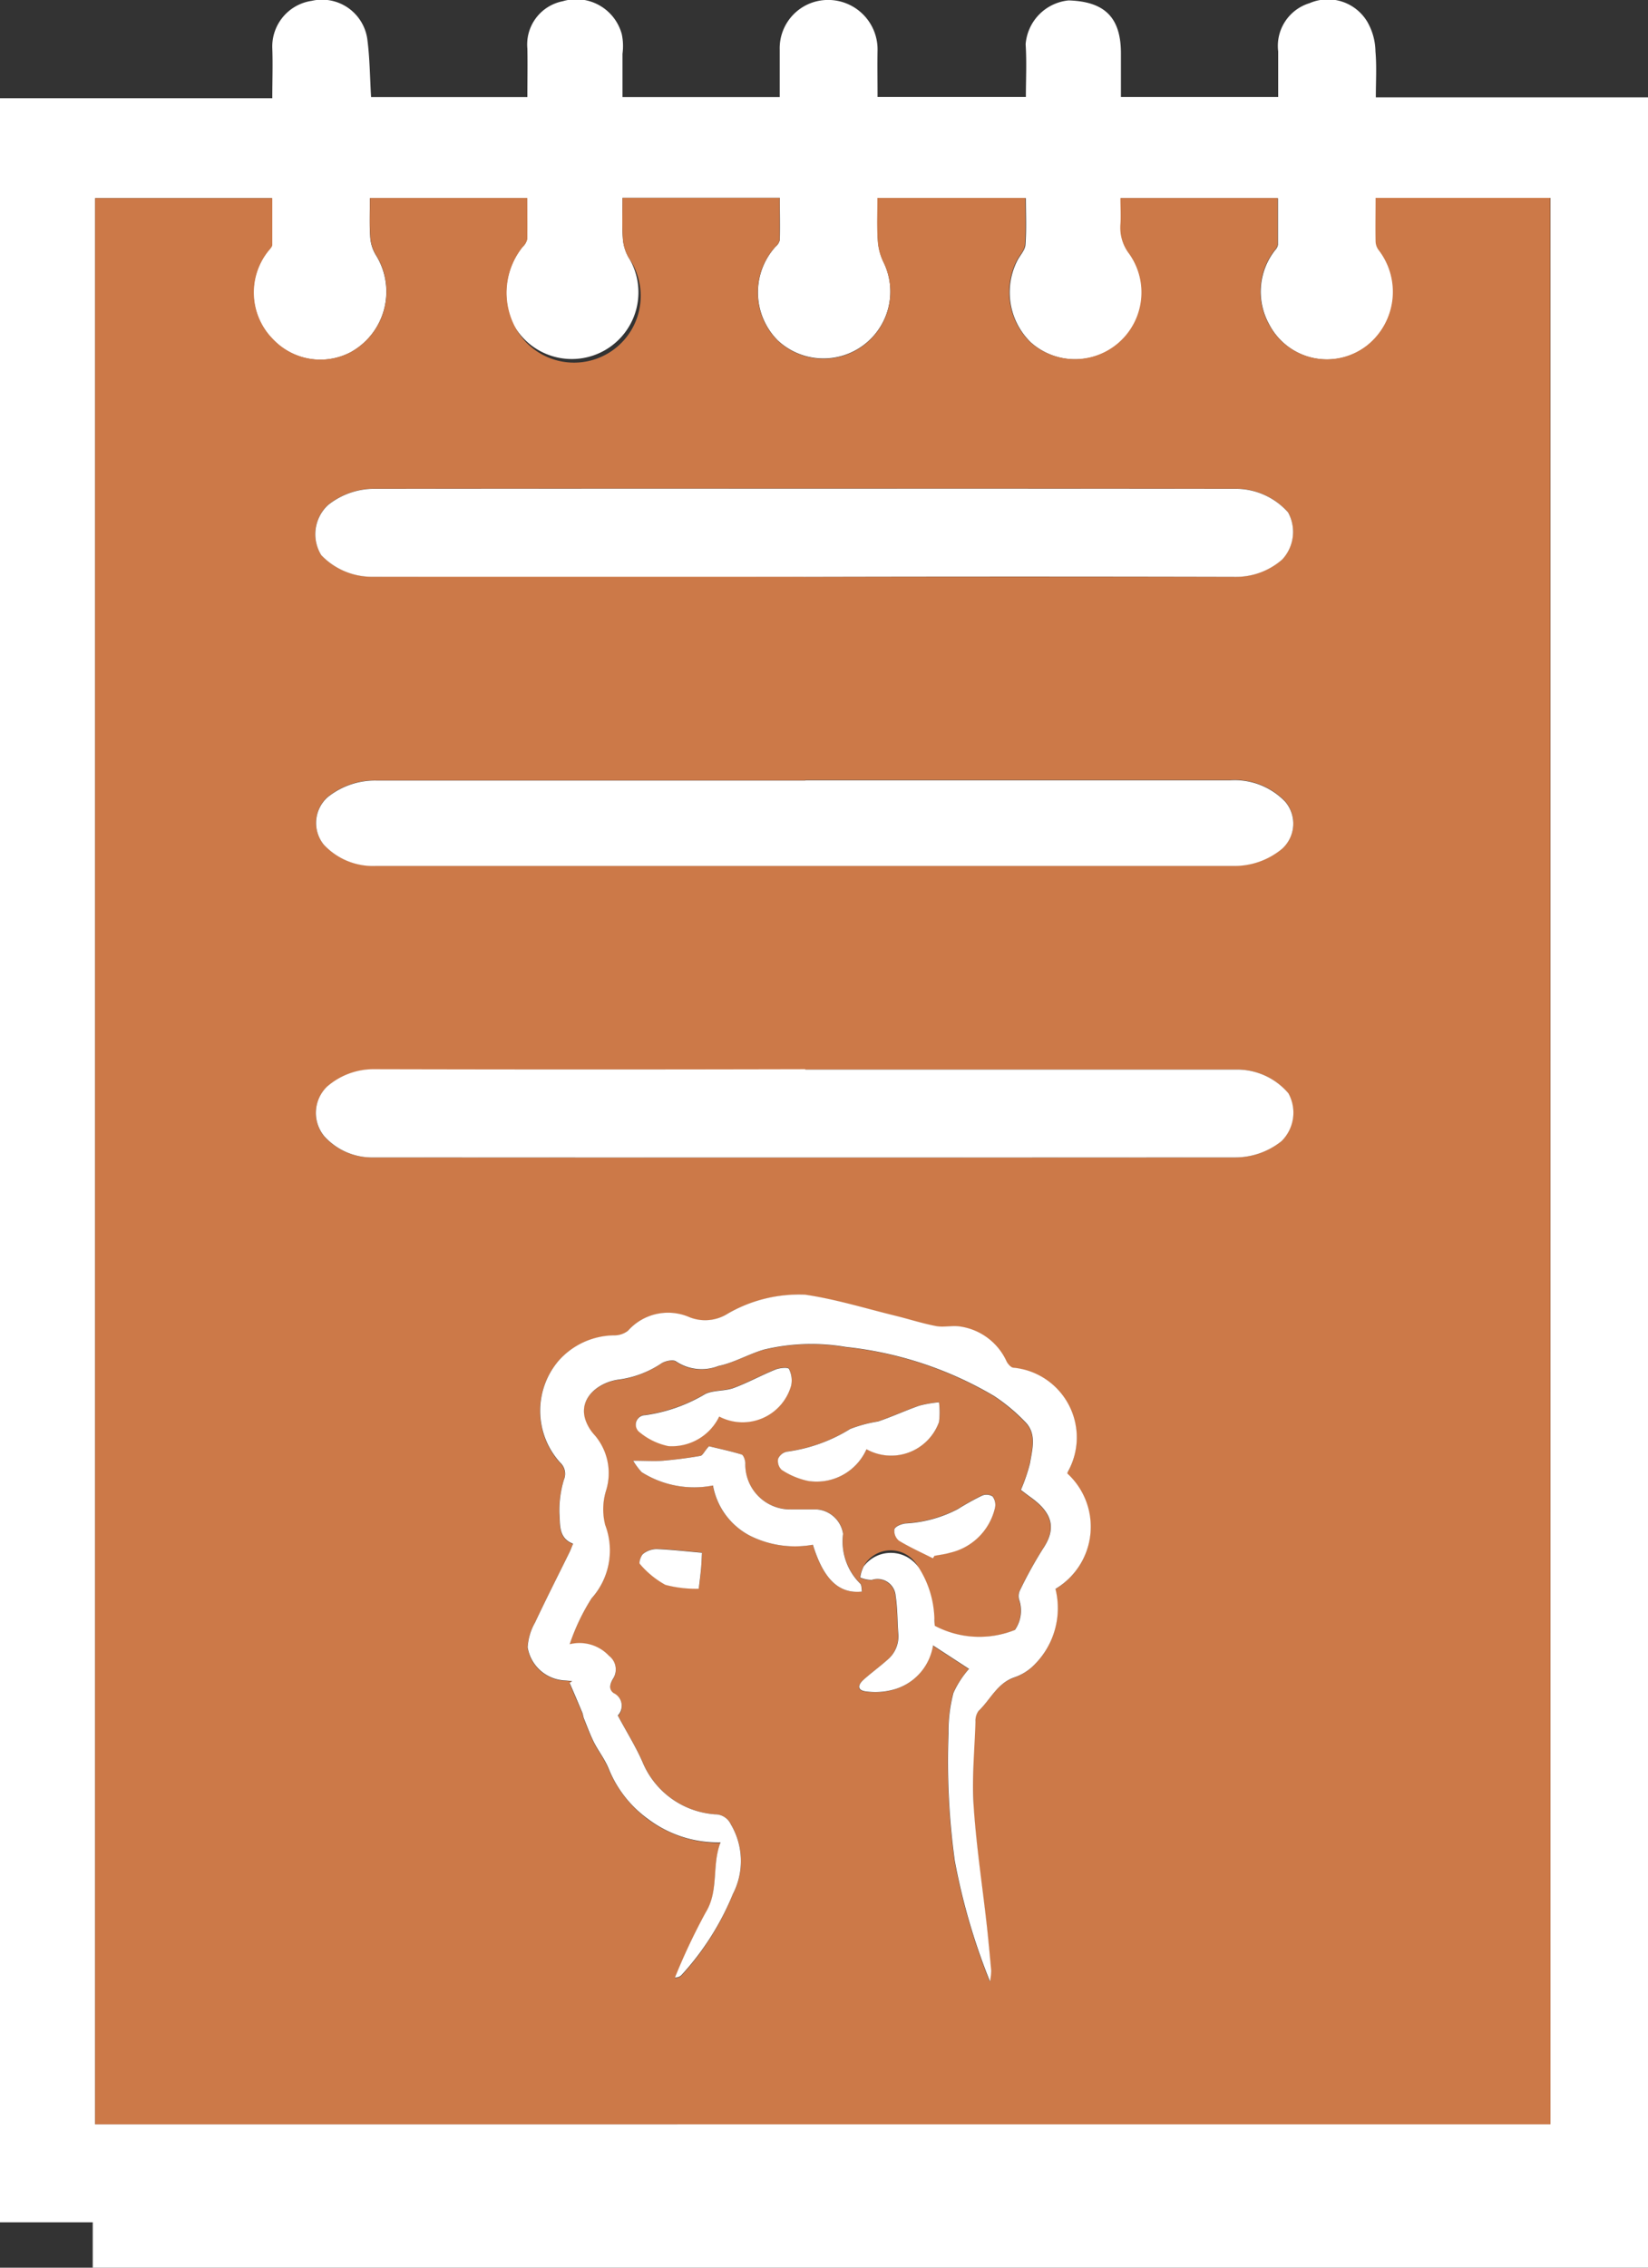 <svg xmlns="http://www.w3.org/2000/svg" xmlns:xlink="http://www.w3.org/1999/xlink" width="40" height="55" viewBox="0 0 40 55"><rect x="0" y="0" width="40" height="55" fill="#333333" stroke="none"/><defs><style>.a{fill:none;}.b{clip-path:url(#a);}.c{fill:#fff;}.d{fill:#cc7948;}</style><clipPath id="a"><rect class="a" width="40" height="55"/></clipPath></defs><g class="b" transform="translate(0 0)"><path class="c" d="M40,55H2.251V53.9H0V2.383H6.609c0-.42.015-.819,0-1.216A1.12,1.12,0,0,1,7.568.02,1.111,1.111,0,0,1,8.919.978c.057.448.059.9.088,1.377H12.8c0-.4.008-.787,0-1.177A1.069,1.069,0,0,1,13.659.03a1.145,1.145,0,0,1,1.433.8,1.392,1.392,0,0,1,.017.474c0,.344,0,.688,0,1.051h3.816c0-.391,0-.772,0-1.154a1.171,1.171,0,0,1,1.1-1.2A1.2,1.2,0,0,1,21.3,1.21c-.007.373,0,.747,0,1.142h3.6c0-.424.022-.852-.006-1.277A1.159,1.159,0,0,1,25.938.01c.87.027,1.269.408,1.269,1.286V2.353h3.817c0-.366,0-.736,0-1.106A1.083,1.083,0,0,1,31.785.077a1.116,1.116,0,0,1,1.4.448,1.485,1.485,0,0,1,.2.725c.032.36.009.725.009,1.112H40Zm-2.367-3.479V4.8H33.4c0,.369,0,.715,0,1.061a.364.364,0,0,0,.07.2,1.66,1.66,0,0,1-.273,2.313A1.584,1.584,0,0,1,30.8,7.856a1.626,1.626,0,0,1,.159-1.8.239.239,0,0,0,.059-.118c0-.38,0-.759,0-1.131H27.207c0,.229.012.435,0,.638a1.04,1.04,0,0,0,.212.715,1.619,1.619,0,0,1-2.4,2.143,1.693,1.693,0,0,1-.33-1.976c.065-.131.187-.253.2-.385.028-.378.01-.759.01-1.137H21.3c0,.348-.014.675.007,1a1.41,1.41,0,0,0,.133.543,1.623,1.623,0,0,1-2.563,1.907,1.65,1.65,0,0,1-.05-2.275.291.291,0,0,0,.1-.158c.009-.342,0-.684,0-1.025H15.11c0,.329-.015.646.006.96a1.088,1.088,0,0,0,.14.485,1.618,1.618,0,1,1-2.79,1.638,1.778,1.778,0,0,1,.217-1.893.352.352,0,0,0,.107-.181c.01-.333,0-.666,0-1H8.978c0,.318-.014.617.006.913a.965.965,0,0,0,.133.458,1.677,1.677,0,0,1-.61,2.368,1.584,1.584,0,0,1-1.878-.31A1.609,1.609,0,0,1,6.5,6.095c.037-.05.1-.106.1-.159.008-.38,0-.758,0-1.131H2.31V51.522Z" transform="translate(0 0)"/><path class="d" d="M37.745,51.678H2.422V4.961h4.3c0,.373,0,.753,0,1.131,0,.053-.06.108-.1.159a1.61,1.61,0,0,0,.123,2.137,1.584,1.584,0,0,0,1.878.31,1.677,1.677,0,0,0,.61-2.368A.984.984,0,0,1,9.1,5.871c-.02-.3-.006-.6-.006-.913h3.817c0,.337.006.67,0,1a.357.357,0,0,1-.106.181,1.778,1.778,0,0,0-.218,1.893A1.618,1.618,0,1,0,15.368,6.4a1.087,1.087,0,0,1-.139-.485c-.022-.314-.007-.631-.007-.96h3.814c0,.341,0,.683,0,1.025a.292.292,0,0,1-.1.158,1.649,1.649,0,0,0,.05,2.276A1.623,1.623,0,0,0,21.548,6.5a1.41,1.41,0,0,1-.133-.543c-.021-.325-.006-.653-.006-1H25c0,.378.017.759-.01,1.137-.01.133-.133.255-.2.385a1.693,1.693,0,0,0,.33,1.976,1.619,1.619,0,0,0,2.4-2.143,1.04,1.04,0,0,1-.213-.714c.016-.2,0-.411,0-.639h3.817c0,.373,0,.752,0,1.131a.247.247,0,0,1-.059.118,1.625,1.625,0,0,0-.16,1.8,1.585,1.585,0,0,0,2.394.521,1.66,1.66,0,0,0,.272-2.313.372.372,0,0,1-.07-.2c-.007-.346,0-.692,0-1.061h4.238ZM19.628,14.144q5.233,0,10.467,0a1.7,1.7,0,0,0,1.138-.421.984.984,0,0,0,.143-1.143,1.7,1.7,0,0,0-1.293-.571q-10.426-.006-20.853,0a1.794,1.794,0,0,0-1.157.394.966.966,0,0,0-.164,1.214,1.7,1.7,0,0,0,1.194.525q5.262-.007,10.524,0M19.656,26.1c-3.48,0-6.961,0-10.44-.006a1.728,1.728,0,0,0-1.168.426.886.886,0,0,0-.073,1.19,1.557,1.557,0,0,0,1.2.517q10.441.01,20.88,0a1.793,1.793,0,0,0,1.157-.393.972.972,0,0,0,.167-1.162,1.637,1.637,0,0,0-1.228-.575q-5.246,0-10.494,0m0-7.015H9.248a1.828,1.828,0,0,0-1.179.4.835.835,0,0,0-.1,1.154,1.628,1.628,0,0,0,1.256.516q10.425,0,20.85,0a1.809,1.809,0,0,0,1.15-.41.821.821,0,0,0,.081-1.152,1.7,1.7,0,0,0-1.345-.515H19.66M13.936,40.04a5.081,5.081,0,0,1,.529-1.11,1.733,1.733,0,0,0,.331-1.78,1.54,1.54,0,0,1,.021-.831,1.419,1.419,0,0,0-.27-1.342,1.074,1.074,0,0,1-.208-.317c-.232-.558.282-.976.8-1.039a2.435,2.435,0,0,0,1.022-.392c.1-.061.29-.1.357-.046a1.111,1.111,0,0,0,1.023.11c.382-.081.736-.292,1.115-.4a4.935,4.935,0,0,1,1.979-.064,8.921,8.921,0,0,1,3.6,1.19,4.485,4.485,0,0,1,.737.611c.311.293.193.672.134,1.019a3.987,3.987,0,0,1-.221.649c.1.071.174.132.255.19.531.385.6.763.279,1.241a10.21,10.21,0,0,0-.553,1,.3.3,0,0,0-.024.225.824.824,0,0,1-.1.738,2.315,2.315,0,0,1-1.947-.1c0-.015,0-.1-.009-.18a2.406,2.406,0,0,0-.371-1.216.751.751,0,0,0-1.429.228.791.791,0,0,0,.277.058.442.442,0,0,1,.583.388c.047.3.041.608.064.912a.744.744,0,0,1-.265.639c-.184.164-.384.308-.569.471-.143.127-.186.268.062.294a1.65,1.65,0,0,0,.6-.032,1.324,1.324,0,0,0,1.014-1.085l.874.569a2.308,2.308,0,0,0-.379.585,3.655,3.655,0,0,0-.118.984,17.566,17.566,0,0,0,.152,3.083,15.358,15.358,0,0,0,.855,2.931,1.7,1.7,0,0,0,.03-.255c-.034-.377-.068-.753-.11-1.127-.108-.96-.255-1.918-.317-2.88a20.221,20.221,0,0,1,.045-2.038.409.409,0,0,1,.072-.259c.288-.273.453-.674.87-.817a1.269,1.269,0,0,0,.5-.319,1.942,1.942,0,0,0,.5-1.827,1.754,1.754,0,0,0,.287-2.8.289.289,0,0,1,.016-.046,1.7,1.7,0,0,0-1.324-2.519c-.057,0-.131-.085-.164-.149a1.474,1.474,0,0,0-1.159-.854c-.183-.022-.377.028-.556-.006-.336-.065-.663-.171-.994-.253-.726-.177-1.445-.4-2.182-.509a3.459,3.459,0,0,0-1.874.457,1.025,1.025,0,0,1-.925.093,1.3,1.3,0,0,0-1.5.325.539.539,0,0,1-.34.113,1.822,1.822,0,0,0-1.33.6,1.869,1.869,0,0,0,.024,2.485.372.372,0,0,1,.091.418,2.557,2.557,0,0,0-.109.814c.019.266-.029.6.332.736-.033.08-.058.149-.09.214-.278.568-.565,1.13-.834,1.7a1.353,1.353,0,0,0-.179.6.961.961,0,0,0,.868.8c.071,0,.141.013.211.018l-.06.046c.1.237.205.474.305.712.021.048.024.106.044.155.077.192.149.386.241.57.111.219.268.417.358.643a2.913,2.913,0,0,0,2.719,1.793c-.219.557-.031,1.164-.36,1.7a14.82,14.82,0,0,0-.745,1.575.206.206,0,0,0,.166-.067A6.589,6.589,0,0,0,17.9,46.1a1.743,1.743,0,0,0-.049-1.7.417.417,0,0,0-.383-.239A2.067,2.067,0,0,1,15.714,42.9c-.165-.379-.386-.731-.6-1.128a.341.341,0,0,0-.106-.544c-.123-.088-.1-.21-.021-.339a.417.417,0,0,0-.092-.566.985.985,0,0,0-.958-.28m7.1-1.281c-.014-.077,0-.162-.042-.2a1.434,1.434,0,0,1-.417-1.208.7.7,0,0,0-.638-.592c-.2,0-.408,0-.612,0A1.09,1.09,0,0,1,18.2,35.638c0-.073-.043-.192-.091-.206-.279-.086-.567-.147-.792-.2-.1.121-.149.224-.209.234-.3.053-.607.093-.913.118-.206.017-.416,0-.717,0a1.7,1.7,0,0,0,.205.276,2.388,2.388,0,0,0,1.732.324,1.717,1.717,0,0,0,.9,1.219,2.443,2.443,0,0,0,1.525.218c.244.786.6,1.2,1.19,1.136m.113-3.455a1.236,1.236,0,0,0,1.763-.661,1.945,1.945,0,0,0,0-.477,2.923,2.923,0,0,0-.48.083c-.338.116-.665.266-1,.383a3.4,3.4,0,0,0-.674.179,3.86,3.86,0,0,1-1.542.554.3.3,0,0,0-.209.172.3.3,0,0,0,.086.268,1.859,1.859,0,0,0,.636.268,1.326,1.326,0,0,0,1.425-.771m-3.576-.793a1.225,1.225,0,0,0,1.745-.756.616.616,0,0,0-.055-.4c-.027-.046-.23-.023-.333.018-.34.139-.666.318-1.009.445-.216.079-.476.049-.683.142a3.885,3.885,0,0,1-1.463.517.23.23,0,0,0-.128.42,1.606,1.606,0,0,0,.689.33,1.277,1.277,0,0,0,1.236-.719m5.185,3.439.037-.057c.123-.024.25-.039.371-.074a1.457,1.457,0,0,0,1.1-1.094.348.348,0,0,0-.059-.275.281.281,0,0,0-.256-.019,6.308,6.308,0,0,0-.589.329,3.122,3.122,0,0,1-1.267.347c-.1.012-.24.066-.271.139a.315.315,0,0,0,.11.28c.263.16.546.287.822.425m-5.679.739c.023-.2.043-.335.054-.473s.017-.285.024-.4c-.395-.034-.749-.076-1.1-.089a.539.539,0,0,0-.325.114c-.059.046-.112.218-.083.246a2.2,2.2,0,0,0,.62.508,2.882,2.882,0,0,0,.814.094" transform="translate(-0.113 -0.156)"/><path class="c" d="M19.888,14.374q-5.262,0-10.523,0a1.7,1.7,0,0,1-1.195-.525.965.965,0,0,1,.165-1.214,1.793,1.793,0,0,1,1.157-.394q10.426-.007,20.853,0a1.7,1.7,0,0,1,1.292.571.983.983,0,0,1-.142,1.143,1.7,1.7,0,0,1-1.138.421q-5.235-.013-10.468,0" transform="translate(-0.373 -0.385)"/><path class="c" d="M19.918,26.784q5.248,0,10.5,0a1.638,1.638,0,0,1,1.228.576.971.971,0,0,1-.168,1.161,1.8,1.8,0,0,1-1.156.394q-10.441.006-20.88,0a1.559,1.559,0,0,1-1.2-.517A.887.887,0,0,1,8.31,27.2a1.724,1.724,0,0,1,1.168-.425q5.22.013,10.44,0" transform="translate(-0.374 -0.843)"/><path class="c" d="M19.922,19.541h10.3a1.7,1.7,0,0,1,1.344.516.82.82,0,0,1-.081,1.151,1.809,1.809,0,0,1-1.15.41H9.487A1.628,1.628,0,0,1,8.232,21.1a.835.835,0,0,1,.1-1.154,1.835,1.835,0,0,1,1.179-.4H19.922" transform="translate(-0.374 -0.615)"/><path class="c" d="M14.448,40.9a.982.982,0,0,1,.958.28.415.415,0,0,1,.092.566c-.075.129-.1.251.022.339a.339.339,0,0,1,.1.543c.214.4.435.751.6,1.128a2.065,2.065,0,0,0,1.759,1.269.417.417,0,0,1,.383.24,1.744,1.744,0,0,1,.05,1.695,6.6,6.6,0,0,1-1.238,1.955.2.2,0,0,1-.166.067,15.024,15.024,0,0,1,.745-1.576c.329-.535.141-1.141.361-1.7a2.831,2.831,0,0,1-1.767-.573A2.8,2.8,0,0,1,15.4,43.92c-.091-.227-.247-.424-.359-.643-.092-.184-.163-.38-.241-.571-.02-.049-.023-.106-.044-.155-.1-.237-.2-.475-.305-.712l.061-.045c-.071-.007-.141-.015-.212-.019a.96.96,0,0,1-.868-.8,1.373,1.373,0,0,1,.179-.6c.269-.571.556-1.135.834-1.7.032-.065.056-.134.09-.214-.36-.134-.312-.47-.332-.737a2.551,2.551,0,0,1,.109-.813.37.37,0,0,0-.091-.418,1.869,1.869,0,0,1-.024-2.485,1.828,1.828,0,0,1,1.33-.6.532.532,0,0,0,.341-.113,1.3,1.3,0,0,1,1.5-.324,1.027,1.027,0,0,0,.926-.093,3.454,3.454,0,0,1,1.873-.457c.736.108,1.456.331,2.182.509.332.081.659.188.994.252.179.035.373-.015.556.007a1.472,1.472,0,0,1,1.159.854c.033.063.108.148.164.149a1.7,1.7,0,0,1,1.324,2.519.434.434,0,0,0-.016.046,1.753,1.753,0,0,1-.287,2.8,1.936,1.936,0,0,1-.5,1.827,1.241,1.241,0,0,1-.5.319c-.417.143-.582.545-.869.817a.407.407,0,0,0-.072.26c-.023.679-.089,1.363-.045,2.038.063.963.209,1.92.317,2.879.042.376.076.752.11,1.127a1.69,1.69,0,0,1-.03.255,15.329,15.329,0,0,1-.855-2.93,17.658,17.658,0,0,1-.152-3.083,3.655,3.655,0,0,1,.119-.984,2.314,2.314,0,0,1,.379-.585l-.874-.569a1.323,1.323,0,0,1-1.014,1.085,1.646,1.646,0,0,1-.6.032c-.248-.026-.206-.169-.062-.294.184-.163.384-.308.568-.472a.739.739,0,0,0,.265-.638c-.023-.3-.017-.612-.064-.912a.442.442,0,0,0-.583-.389.781.781,0,0,1-.276-.058.79.79,0,0,1,.085-.272.822.822,0,0,1,1.344.045,2.411,2.411,0,0,1,.37,1.217c0,.082.009.165.01.18a2.316,2.316,0,0,0,1.946.1.824.824,0,0,0,.1-.738.313.313,0,0,1,.024-.226,10.085,10.085,0,0,1,.553-1c.322-.477.252-.856-.279-1.241-.081-.058-.159-.119-.254-.19a4.212,4.212,0,0,0,.221-.649c.057-.348.175-.725-.135-1.02a4.44,4.44,0,0,0-.737-.61,8.921,8.921,0,0,0-3.6-1.19,4.953,4.953,0,0,0-1.979.063c-.379.109-.732.321-1.115.4a1.114,1.114,0,0,1-1.023-.11c-.067-.054-.26-.015-.357.046a2.434,2.434,0,0,1-1.022.391c-.521.063-1.035.481-.8,1.039a1.057,1.057,0,0,0,.207.318,1.418,1.418,0,0,1,.27,1.342,1.536,1.536,0,0,0-.02.83,1.737,1.737,0,0,1-.332,1.781,5.081,5.081,0,0,0-.529,1.11" transform="translate(-0.625 -1.02)"/><path class="c" d="M21.669,39.742c-.593.063-.946-.35-1.19-1.136a2.443,2.443,0,0,1-1.525-.218,1.717,1.717,0,0,1-.9-1.219,2.388,2.388,0,0,1-1.732-.324,1.7,1.7,0,0,1-.205-.276c.3,0,.511.015.717,0,.306-.026.611-.065.913-.118.06-.011.1-.113.209-.234.225.055.513.116.792.2.048.015.088.135.091.207a1.09,1.09,0,0,0,1.123,1.125c.2,0,.408,0,.612,0a.7.7,0,0,1,.638.593,1.435,1.435,0,0,0,.417,1.208c.037.034.028.119.042.2" transform="translate(-0.749 -1.14)"/><path class="c" d="M21.954,36.252a1.326,1.326,0,0,1-1.425.771,1.867,1.867,0,0,1-.636-.268.3.3,0,0,1-.086-.268.3.3,0,0,1,.209-.172,3.882,3.882,0,0,0,1.543-.553,3.317,3.317,0,0,1,.674-.18c.338-.115.665-.266,1-.383a2.9,2.9,0,0,1,.48-.083,1.992,1.992,0,0,1,0,.477,1.235,1.235,0,0,1-1.763.661" transform="translate(-0.921 -1.105)"/><path class="c" d="M18.211,35.433a1.278,1.278,0,0,1-1.236.719,1.6,1.6,0,0,1-.69-.33.23.23,0,0,1,.128-.42,3.889,3.889,0,0,0,1.464-.517c.207-.094.465-.063.682-.142.344-.127.668-.306,1.009-.445.1-.042.307-.065.334-.018a.616.616,0,0,1,.055.4,1.225,1.225,0,0,1-1.745.756" transform="translate(-0.753 -1.078)"/><path class="c" d="M23.7,38.972c-.276-.139-.559-.266-.823-.426a.312.312,0,0,1-.109-.279c.03-.074.172-.127.27-.139a3.092,3.092,0,0,0,1.268-.347,6.276,6.276,0,0,1,.589-.328.276.276,0,0,1,.255.019.342.342,0,0,1,.06.274,1.454,1.454,0,0,1-1.1,1.094c-.12.036-.247.049-.371.074-.011.019-.024.039-.036.058" transform="translate(-1.059 -1.178)"/><path class="c" d="M17.721,39.754a2.882,2.882,0,0,1-.814-.094,2.2,2.2,0,0,1-.62-.508c-.029-.028.024-.2.083-.246a.539.539,0,0,1,.325-.114c.355.014.709.055,1.1.089-.007.116-.011.259-.024.4s-.031.274-.054.473" transform="translate(-0.757 -1.221)"/></g></svg>